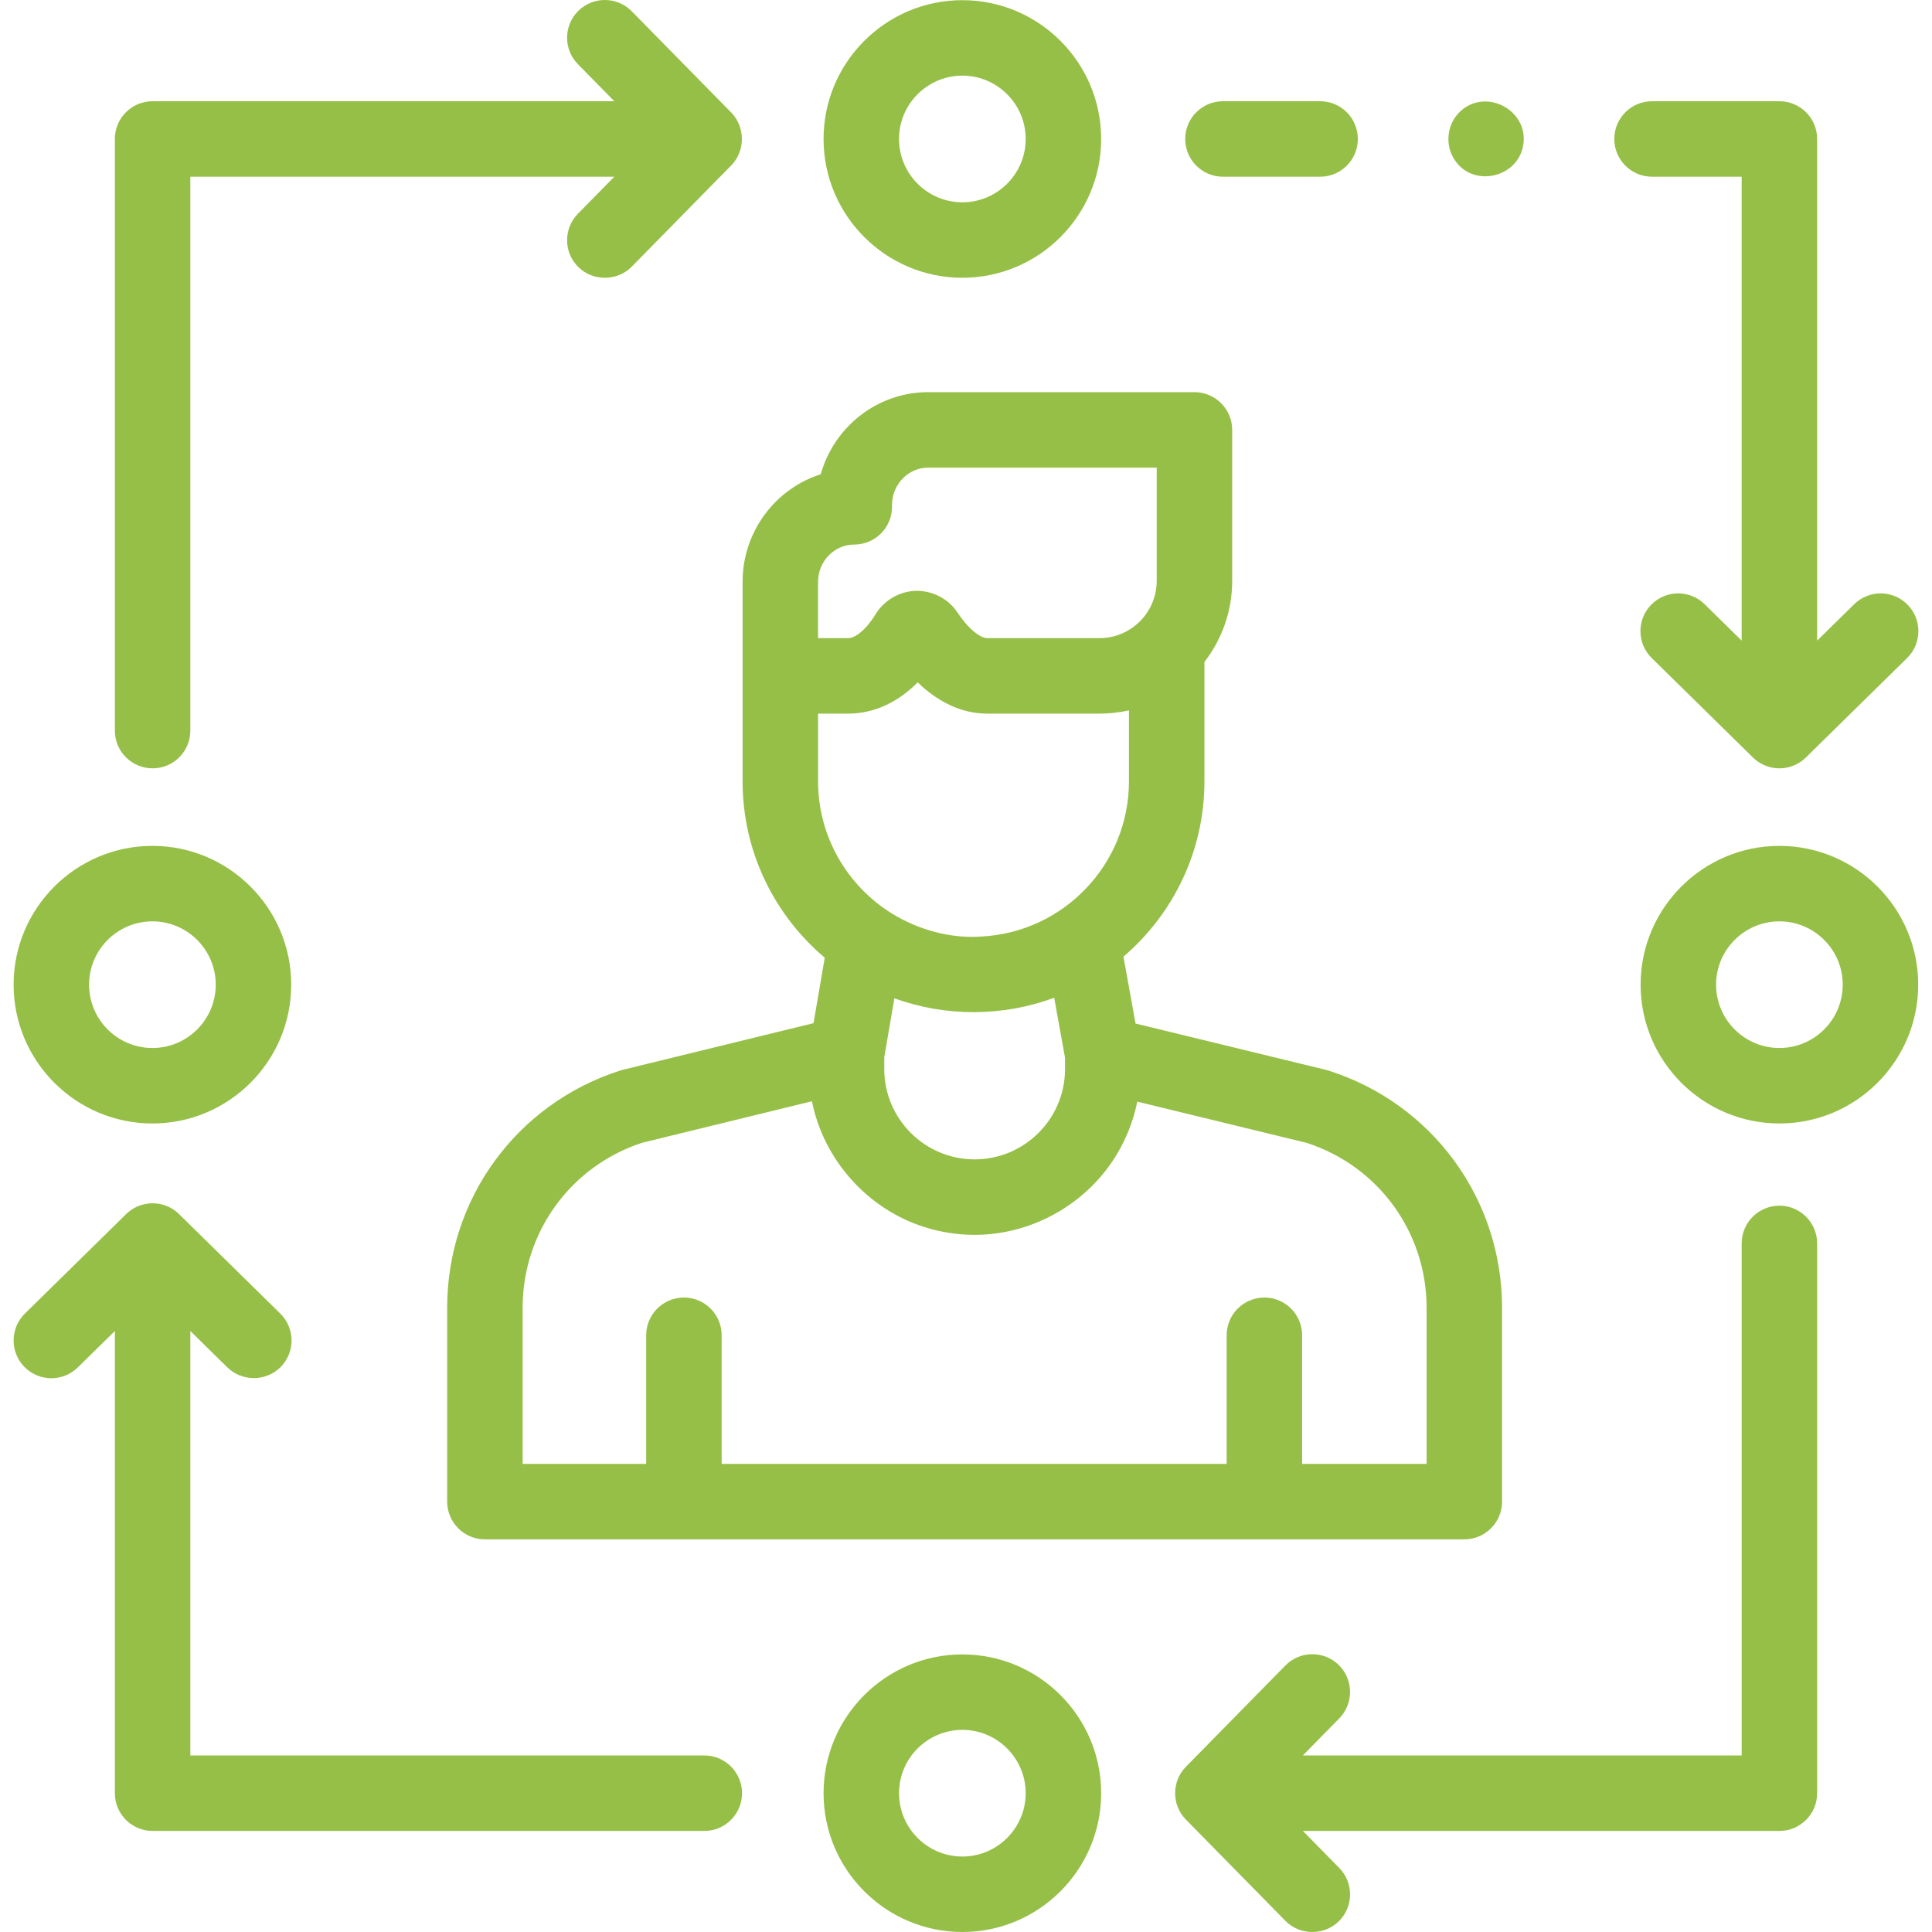 <svg fill="#96bf47" id="Capa_1" enable-background="new 0 0 511.96 511.96" height="170px" viewBox="0 0 511.96 511.96" width="170px" xmlns="http://www.w3.org/2000/svg"><g><path d="m491.343 160.11-9.82 9.648v-132.931c0-5.522-4.478-10-10-10h-33.751c-5.522 0-10 4.478-10 10s4.478 10 10 10h23.751v122.927l-9.815-9.644c-3.94-3.871-10.271-3.813-14.142.124-3.871 3.939-3.815 10.271.124 14.142l26.826 26.358c1.945 1.912 4.477 2.867 7.009 2.867 2.531 0 5.063-.956 7.009-2.867l26.827-26.357c3.939-3.87 3.995-10.201.124-14.142-3.869-3.94-10.201-3.996-14.142-.125z"/><path d="m40.388 297.709c20.28 0 36.78-16.5 36.78-36.78s-16.5-36.779-36.78-36.779c-20.281 0-36.78 16.499-36.78 36.779s16.5 36.78 36.78 36.78zm0-53.559c9.252 0 16.78 7.527 16.78 16.779 0 9.253-7.527 16.78-16.78 16.78s-16.78-7.527-16.78-16.78c0-9.252 7.527-16.779 16.78-16.779z"/><path d="m471.525 224.15c-20.28 0-36.78 16.499-36.78 36.779s16.5 36.78 36.78 36.78 36.78-16.5 36.78-36.78-16.5-36.779-36.78-36.779zm0 53.559c-9.253 0-16.78-7.527-16.78-16.78 0-9.252 7.527-16.779 16.78-16.779s16.78 7.527 16.78 16.779c0 9.253-7.527 16.78-16.78 16.78z"/><path d="m218.235 36.827c0 20.28 16.5 36.78 36.78 36.78s36.78-16.5 36.78-36.78-16.499-36.78-36.78-36.78-36.78 16.499-36.78 36.78zm53.561 0c0 9.253-7.527 16.78-16.78 16.78s-16.78-7.527-16.78-16.78 7.528-16.78 16.78-16.78 16.78 7.527 16.78 16.78z"/><path d="m255.016 438.4c-20.281 0-36.78 16.5-36.78 36.78s16.5 36.78 36.78 36.78 36.78-16.5 36.78-36.78-16.499-36.78-36.78-36.78zm0 53.56c-9.252 0-16.78-7.527-16.78-16.78s7.528-16.78 16.78-16.78 16.78 7.527 16.78 16.78-7.528 16.78-16.78 16.78z"/><path d="m40.437 203.6c5.523 0 10-4.478 10-10v-146.773h112.35l-9.646 9.817c-3.871 3.939-3.814 10.271.125 14.142 3.886 3.819 10.324 3.761 14.142-.124l26.357-26.826c3.768-3.834 3.773-10.181 0-14.017l-26.357-26.827c-3.871-3.939-10.202-3.995-14.142-.126-3.939 3.871-3.996 10.202-.125 14.142l9.647 9.819h-122.351c-5.523 0-10 4.478-10 10v156.773c0 5.522 4.477 10 10 10z"/><path d="m349.815 26.827h-25.745c-5.522 0-10 4.478-10 10s4.478 10 10 10h25.745c5.522 0 10-4.478 10-10s-4.477-10-10-10z"/><path d="m186.631 465.18h-136.194v-112.476l9.816 9.644c3.886 3.819 10.324 3.761 14.142-.124 3.871-3.939 3.814-10.271-.125-14.142l-26.826-26.357c-3.89-3.823-10.125-3.822-14.017-.001l-26.827 26.356c-3.939 3.871-3.996 10.202-.125 14.142s10.202 3.996 14.142.126l9.821-9.649v122.481c0 5.522 4.477 10 10 10h146.194c5.523 0 10-4.478 10-10s-4.478-10-10.001-10z"/><path d="m471.525 319.496c-5.522 0-10 4.478-10 10v135.684h-116.292l9.654-9.825c3.871-3.939 3.815-10.271-.124-14.142s-10.272-3.814-14.142.124l-26.357 26.826c-3.823 3.891-3.823 10.127 0 14.018l26.357 26.827c3.817 3.886 10.255 3.943 14.142.124 3.939-3.87 3.995-10.201.124-14.142l-9.639-9.811h126.278c5.522 0 10-4.478 10-10v-145.683c-.001-5.523-4.479-10-10.001-10z"/><path d="m385.47 42.379c4.843 7.409 16.653 4.802 18.162-3.842 1.601-9.17-9.681-15.358-16.567-9.119-3.625 3.285-4.306 8.898-1.595 12.961z"/><path d="m352.014 283.685c-.219-.068-.438-.13-.661-.185l-50.446-12.272-3.202-17.724c13.118-11.23 21.456-27.891 21.456-46.472v-31.622c4.604-5.948 7.354-13.401 7.354-21.489v-40.005c0-5.522-4.478-10-10-10h-70.551c-13.525 0-24.959 9.215-28.476 21.757-11.992 3.82-20.712 15.162-20.712 28.521v24.906c0 .023.003.045.003.068v27.865c0 18.733 8.47 35.517 21.773 46.75l-2.975 17.346-50.486 12.342c-.222.054-.442.116-.66.186-27.475 8.748-45.935 34.003-45.935 62.843v51.41c0 5.522 4.477 10 10 10h259.536c5.522 0 10-4.478 10-10v-51.352c.001-28.874-18.492-54.14-46.018-62.873zm-135.238-129.491c0-5.457 4.306-9.896 9.598-9.896 5.523 0 10-4.478 10-10v-.484c0-5.457 4.302-9.896 9.59-9.896h60.551v30.005c0 8.369-6.809 15.179-15.178 15.179h-29.737c-1.669 0-4.756-2.107-7.888-6.814-2.418-3.634-6.596-5.77-10.945-5.721-4.341.086-8.443 2.443-10.712 6.152-1.239 2.032-2.62 3.683-3.956 4.799-1.213 1.011-2.39 1.584-3.389 1.584h-7.934zm.003 52.839v-17.928h7.929c5.49 0 10.714-1.908 15.357-5.517 1.071-.833 2.112-1.756 3.118-2.768 5.556 5.395 11.894 8.285 18.415 8.285h29.74c2.619 0 5.268-.292 7.823-.869v18.797c0 21.996-17.337 40.02-39.068 41.131-8.179.606-16.68-1.77-23.631-6.021-11.797-7.252-19.683-20.276-19.683-35.11zm65.443 73.27v2.979c0 13.201-10.74 23.94-23.957 23.94-13.201 0-23.941-10.739-23.941-23.94v-3.146l2.675-15.598c13.557 4.943 28.828 4.892 42.348-.152zm95.811 107.606h-32.984v-34.073c0-5.522-4.478-10-10-10s-10 4.478-10 10v34.073h-133.818v-34.073c0-5.522-4.477-10-10-10s-10 4.478-10 10v34.073h-32.734v-41.41c0-19.985 12.722-37.5 31.692-43.686l44.968-10.993c3.064 15.469 14.681 28.524 29.719 33.31 4.324 1.376 8.867 2.093 13.405 2.093 15.987 0 31.186-9.061 38.717-23.185 2.025-3.798 3.53-7.887 4.371-12.113l44.907 10.925c19.008 6.176 31.757 23.699 31.757 43.708z"/></g></svg>